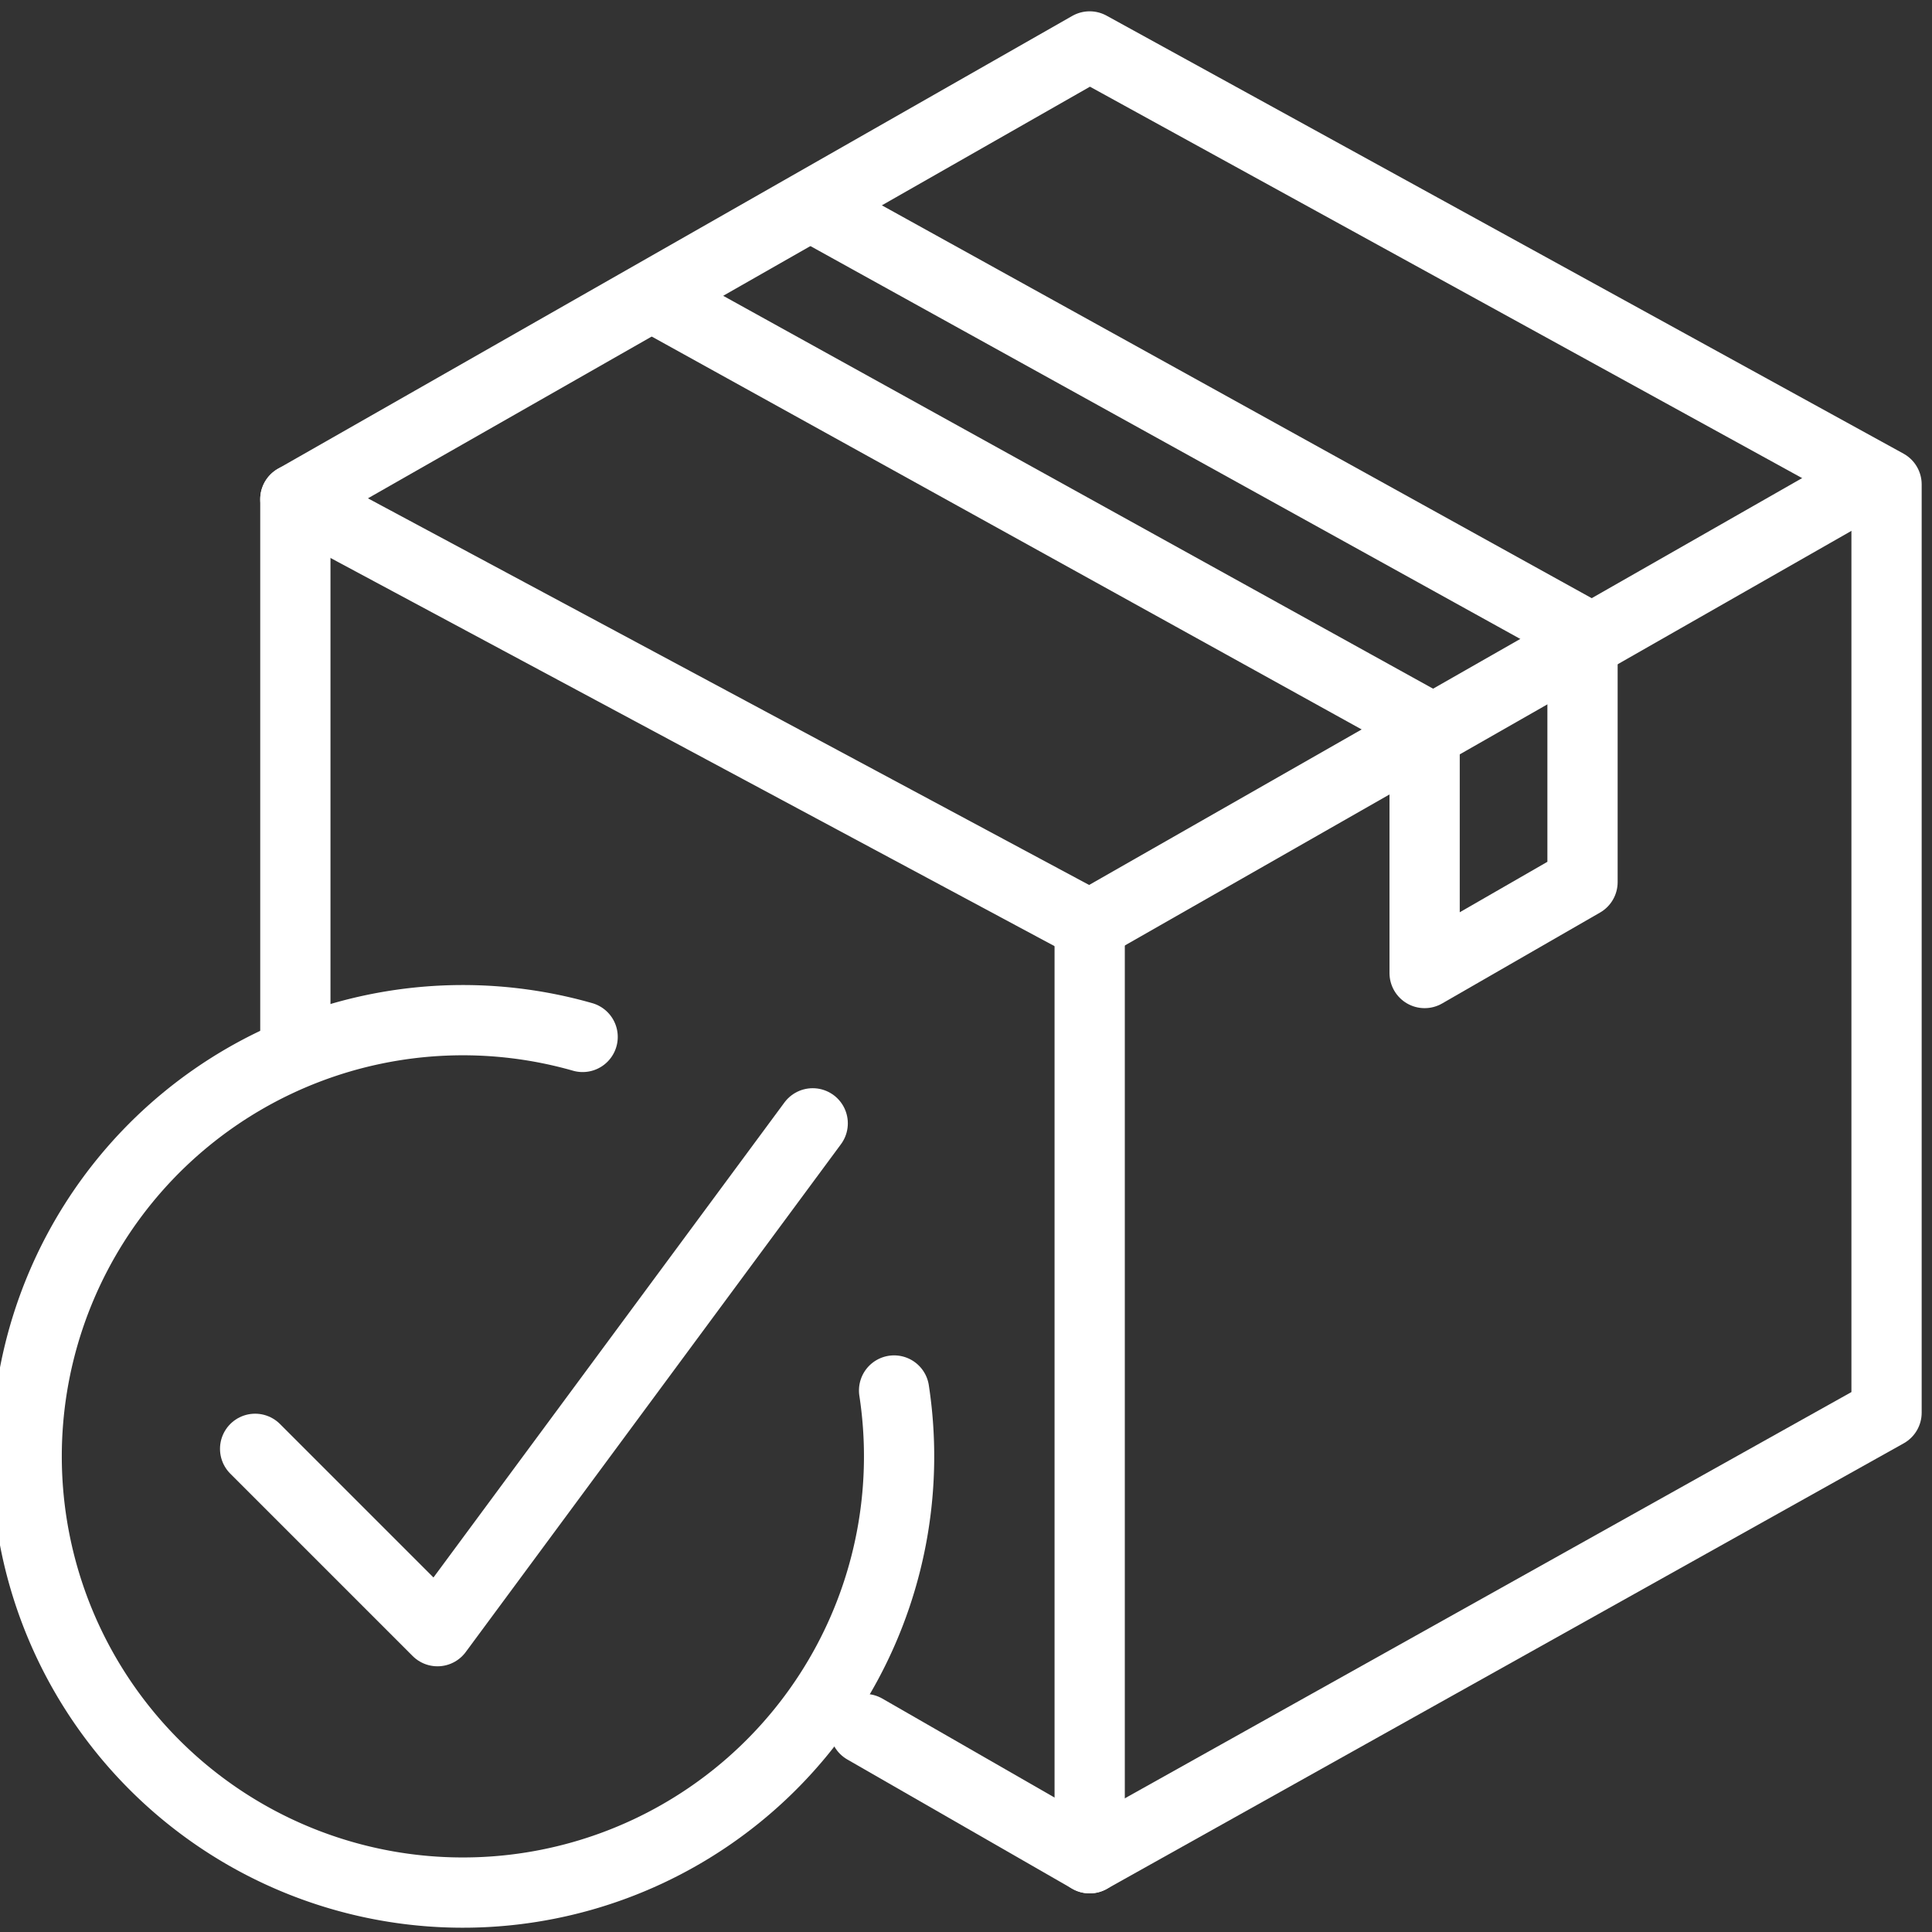 <svg xmlns="http://www.w3.org/2000/svg" width="55" height="55" viewBox="0 0 55 55">
  <rect x="0" y="0" width="55" height="55" fill="#333333" stroke="none"/>
  <g id="Group_10038" data-name="Group 10038" transform="translate(-469 -2746)">
    <rect id="Rectangle_5218" data-name="Rectangle 5218" width="55" height="55" transform="translate(469 2746)" fill="none"/>
    <g id="Group_9235" data-name="Group 9235" transform="translate(470.37 2746.5)">
      <g id="Group_6341" data-name="Group 6341">
        <g id="Group_9238" data-name="Group 9238">
          <path id="Path_3328" data-name="Path 3328" d="M7.038,29.378V13.713L29.65.822,52.336,13.29V39.716L29.65,52.4l-6.4-3.678" fill="none" stroke="white" stroke-linecap="round" stroke-linejoin="round" stroke-width="2"/>
          <path id="Path_3329" data-name="Path 3329" d="M7.038,13.713,29.65,25.836l22.2-12.668" fill="none" stroke="white" stroke-linecap="round" stroke-linejoin="round" stroke-width="2"/>
          <line id="Line_853" data-name="Line 853" y2="26.563" transform="translate(29.651 25.837)" fill="none" stroke="white" stroke-linecap="round" stroke-linejoin="round" stroke-width="2"/>
        </g>
      </g>
      <path id="Path_3330" data-name="Path 3330" d="M17.527,8.128,39.186,20.115V27.2l4.495-2.588V17.527L22.022,5.54" fill="none" stroke="white" stroke-linecap="round" stroke-linejoin="round" stroke-width="2"/>
      <g id="Group_6343" data-name="Group 6343">
        <g id="Group_9239" data-name="Group 9239" transform="translate(-1)">
          <path id="Path_3331" data-name="Path 3331" d="M16.216,29.019a12.418,12.418,0,1,0,8.867,10.066" fill="none" stroke="white" stroke-linecap="round" stroke-linejoin="round" stroke-width="2"/>
          <path id="Path_3332" data-name="Path 3332" d="M6.893,40.745l5.191,5.191L22.766,31.479" fill="none" stroke="white" stroke-linecap="round" stroke-linejoin="round" stroke-width="2"/>
        </g>
      </g>
    </g>
  </g>
</svg>